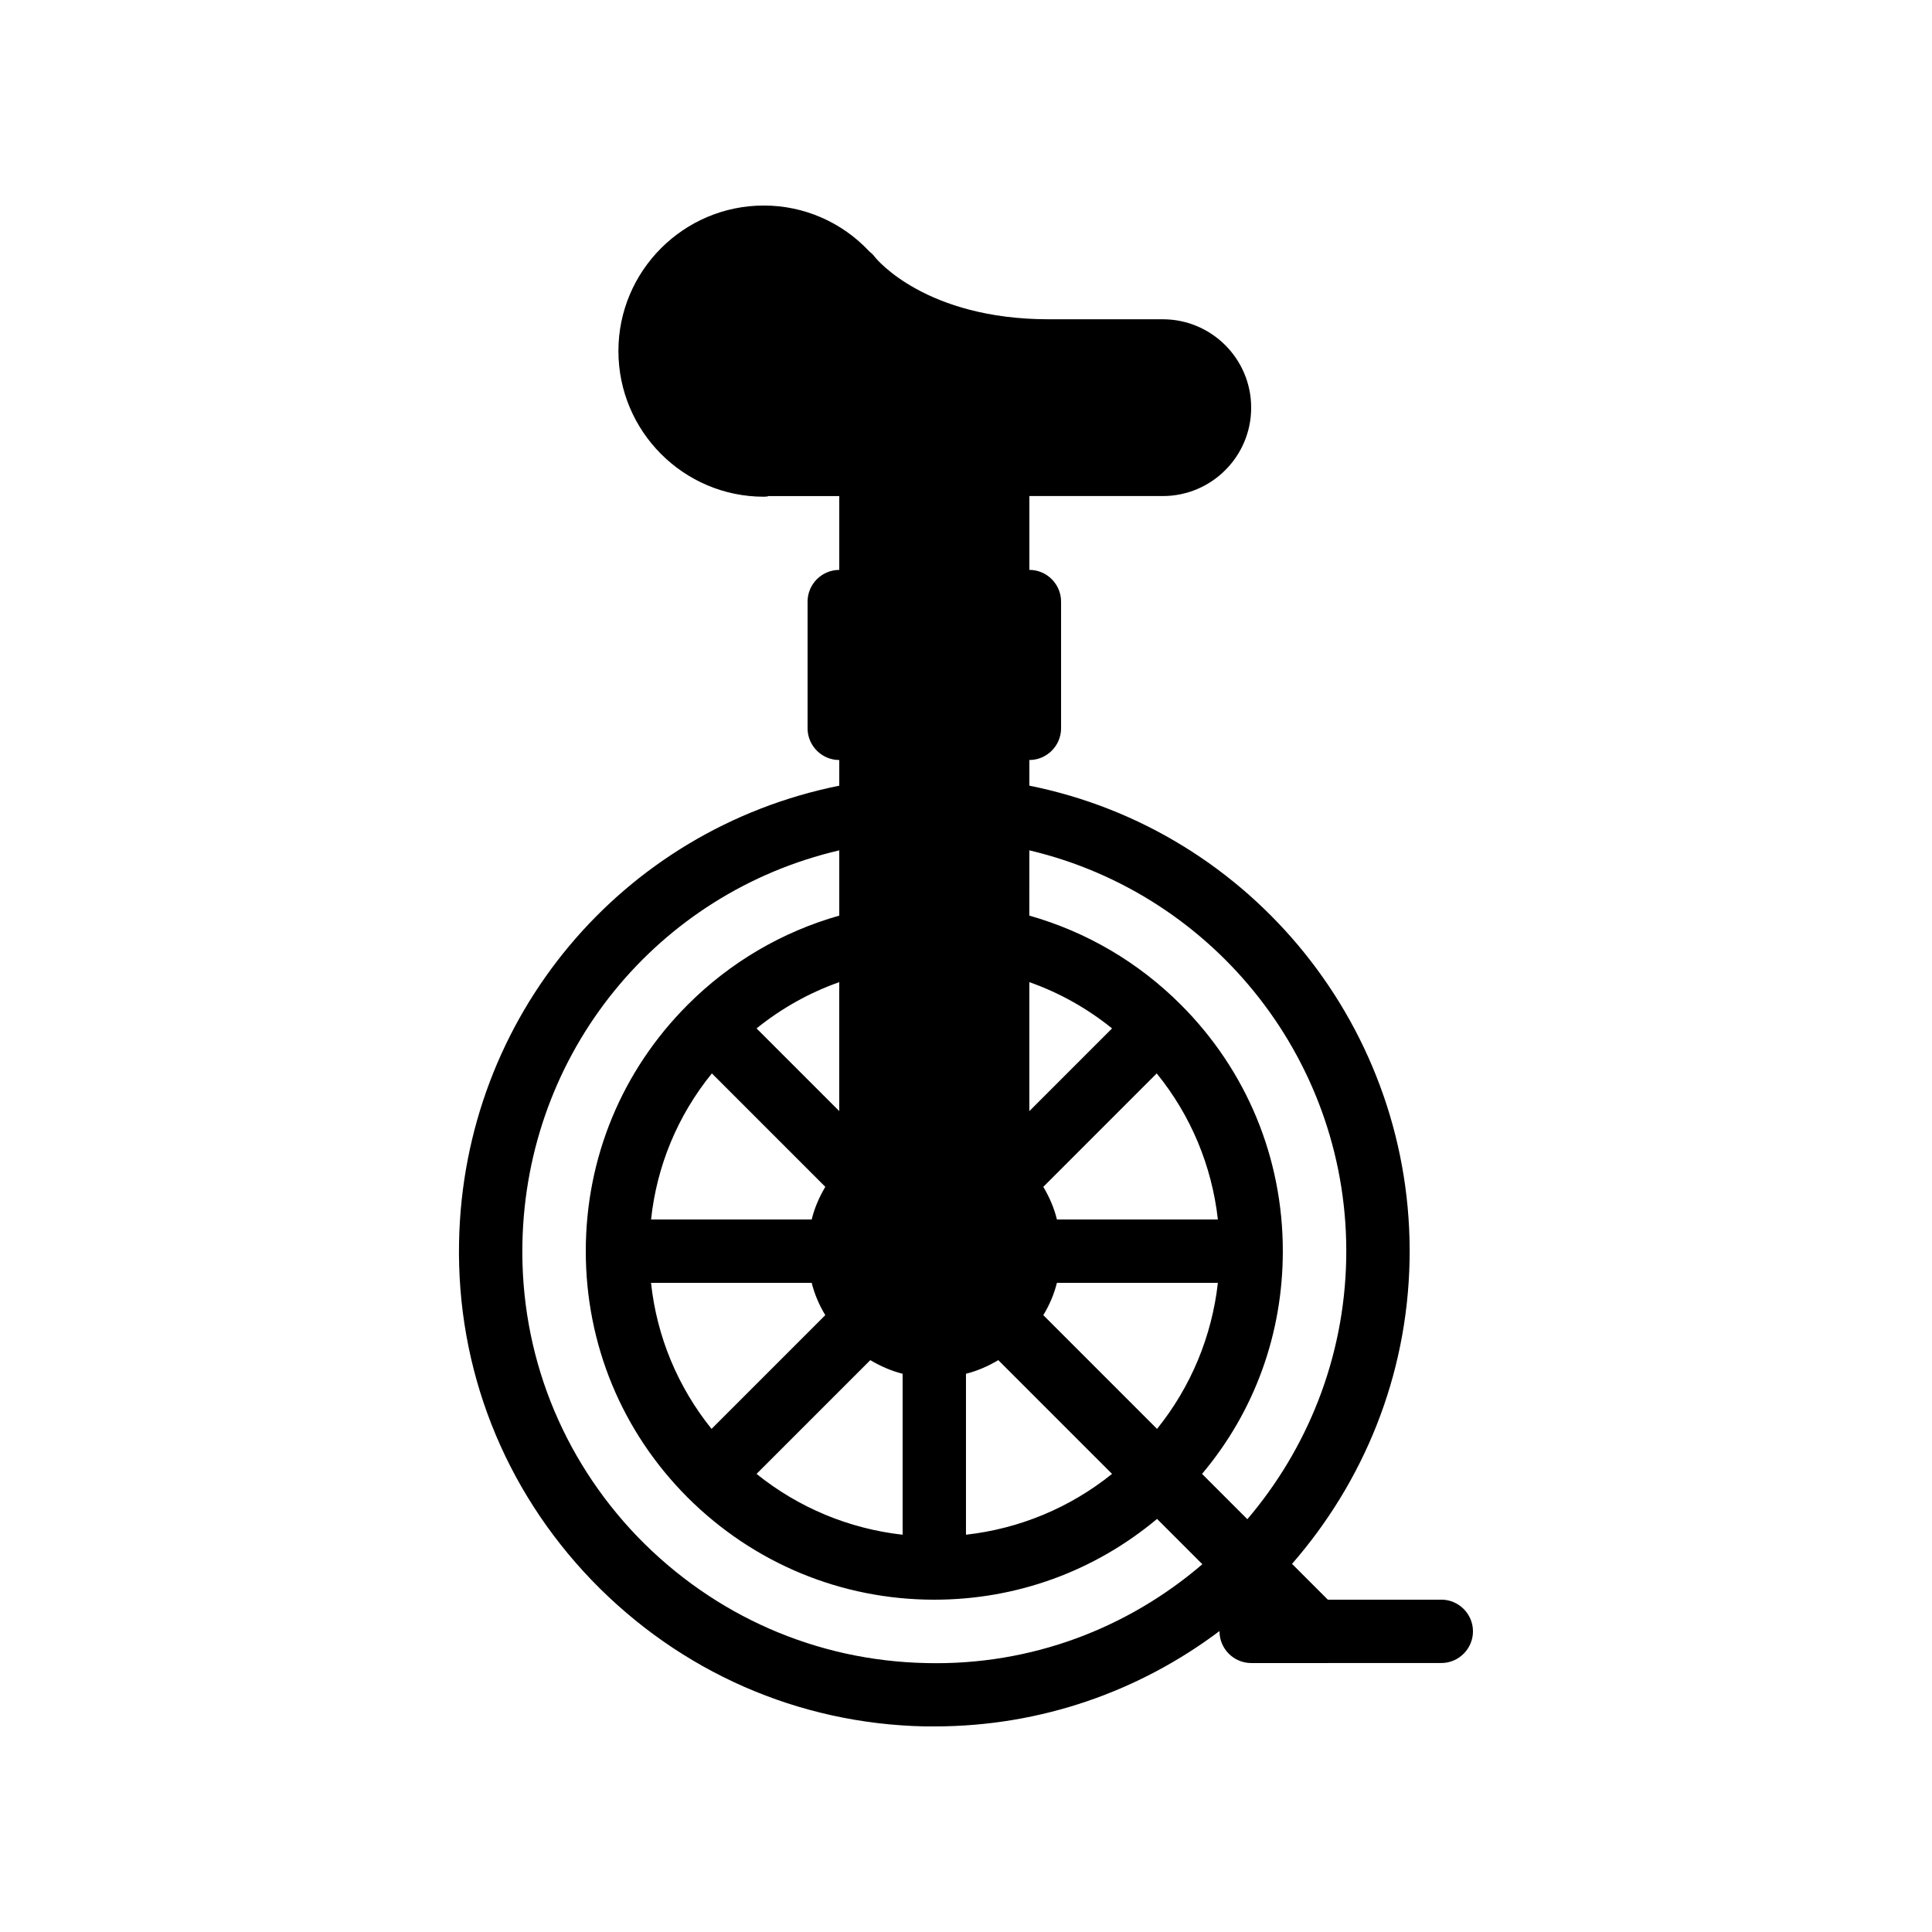 <?xml version="1.0" encoding="UTF-8"?>
<!-- Uploaded to: ICON Repo, www.svgrepo.com, Generator: ICON Repo Mixer Tools -->
<svg fill="#000000" width="800px" height="800px" version="1.1" viewBox="144 144 512 512" xmlns="http://www.w3.org/2000/svg">
 <path d="m525.95 567.93h-30.062l-9.488-9.488c18.809-21.578 30.562-49.543 31.152-80.441 1.176-61.043-41.648-113.95-100.76-125.79l0.004-6.801c4.617 0 8.398-3.777 8.398-8.398v-33.586c0-4.617-3.777-8.398-8.398-8.398v-19.566h35.352c12.93 0 23.426-10.496 23.426-23.426 0-12.93-10.496-23.426-23.426-23.426h-30.23c-32.578 0-45.68-15.953-46.098-16.543-0.418-0.586-0.922-1.008-1.426-1.426-7.309-7.809-17.383-12.172-27.965-12.172-21.242 0-38.543 17.297-38.543 38.543 0 21.328 17.297 38.625 38.543 38.625 0.586 0 1.176-0.082 1.176-0.168l18.809-0.004v19.566c-4.617 0-8.398 3.777-8.398 8.398v33.586c0 4.617 3.777 8.398 8.398 8.398v6.801c-57.602 11.586-99.586 61.297-100.76 120.91-0.672 33.586 11.84 65.41 35.184 89.68 23.426 24.266 54.746 38.039 88.336 38.711h2.519c28.297 0 54.41-9.406 75.488-25.273v0.082c0 4.617 3.777 8.398 8.398 8.398h16.711 0.082 0.082l33.5-0.004c4.617 0 8.398-3.777 8.398-8.398 0-4.617-3.777-8.398-8.398-8.398zm-109.16-198.58c49.457 11.672 84.977 56.594 83.969 108.32-0.504 26.281-10.328 50.297-26.199 68.938l-12.008-12.008c13.938-16.543 21.41-37.199 21.41-59.031 0-24.688-9.574-47.863-27.039-65.328-11.25-11.25-25.023-19.312-40.137-23.594zm3.695 123.18c1.594-2.602 2.856-5.543 3.609-8.566h42.656c-1.594 14.191-7.137 27.543-16.121 38.711zm30.059-64.066c9.07 11.168 14.609 24.52 16.207 38.711h-42.656c-0.754-3.106-2.016-5.961-3.609-8.648zm-33.754-24.184c7.894 2.769 15.367 6.969 21.914 12.258l-21.914 21.918zm-8.23 100.17 30.145 30.145c-11.168 8.984-24.52 14.527-38.711 16.121v-42.656c3.023-0.754 5.879-2.012 8.566-3.609zm-25.359 3.613v42.656c-14.191-1.594-27.543-7.137-38.711-16.121l30.145-30.145c2.691 1.594 5.547 2.852 8.566 3.609zm-16.793-69.609-21.914-21.914c6.551-5.289 14.023-9.488 21.914-12.258zm-33.754-9.992 30.062 30.062c-1.594 2.688-2.856 5.543-3.609 8.648h-42.57c1.508-14.191 7.047-27.543 16.117-38.711zm26.449 55.5c0.754 3.023 2.016 5.961 3.609 8.566l-30.145 30.145c-8.984-11.168-14.527-24.52-16.039-38.711zm30.398 100.77c-29.137-0.586-56.258-12.512-76.578-33.504-20.238-21.074-31.066-48.703-30.48-77.754 1.008-50.551 35.77-92.867 83.969-104.12v17.297c-15.113 4.281-28.887 12.344-40.137 23.594-17.469 17.465-27.039 40.641-27.039 65.328s9.574 47.863 27.039 65.328c17.461 17.379 40.637 27.035 65.324 27.035 21.832 0 42.488-7.559 59.031-21.41l12.008 12.008c-19.648 16.875-45.262 26.871-73.137 26.199z"/>
</svg>